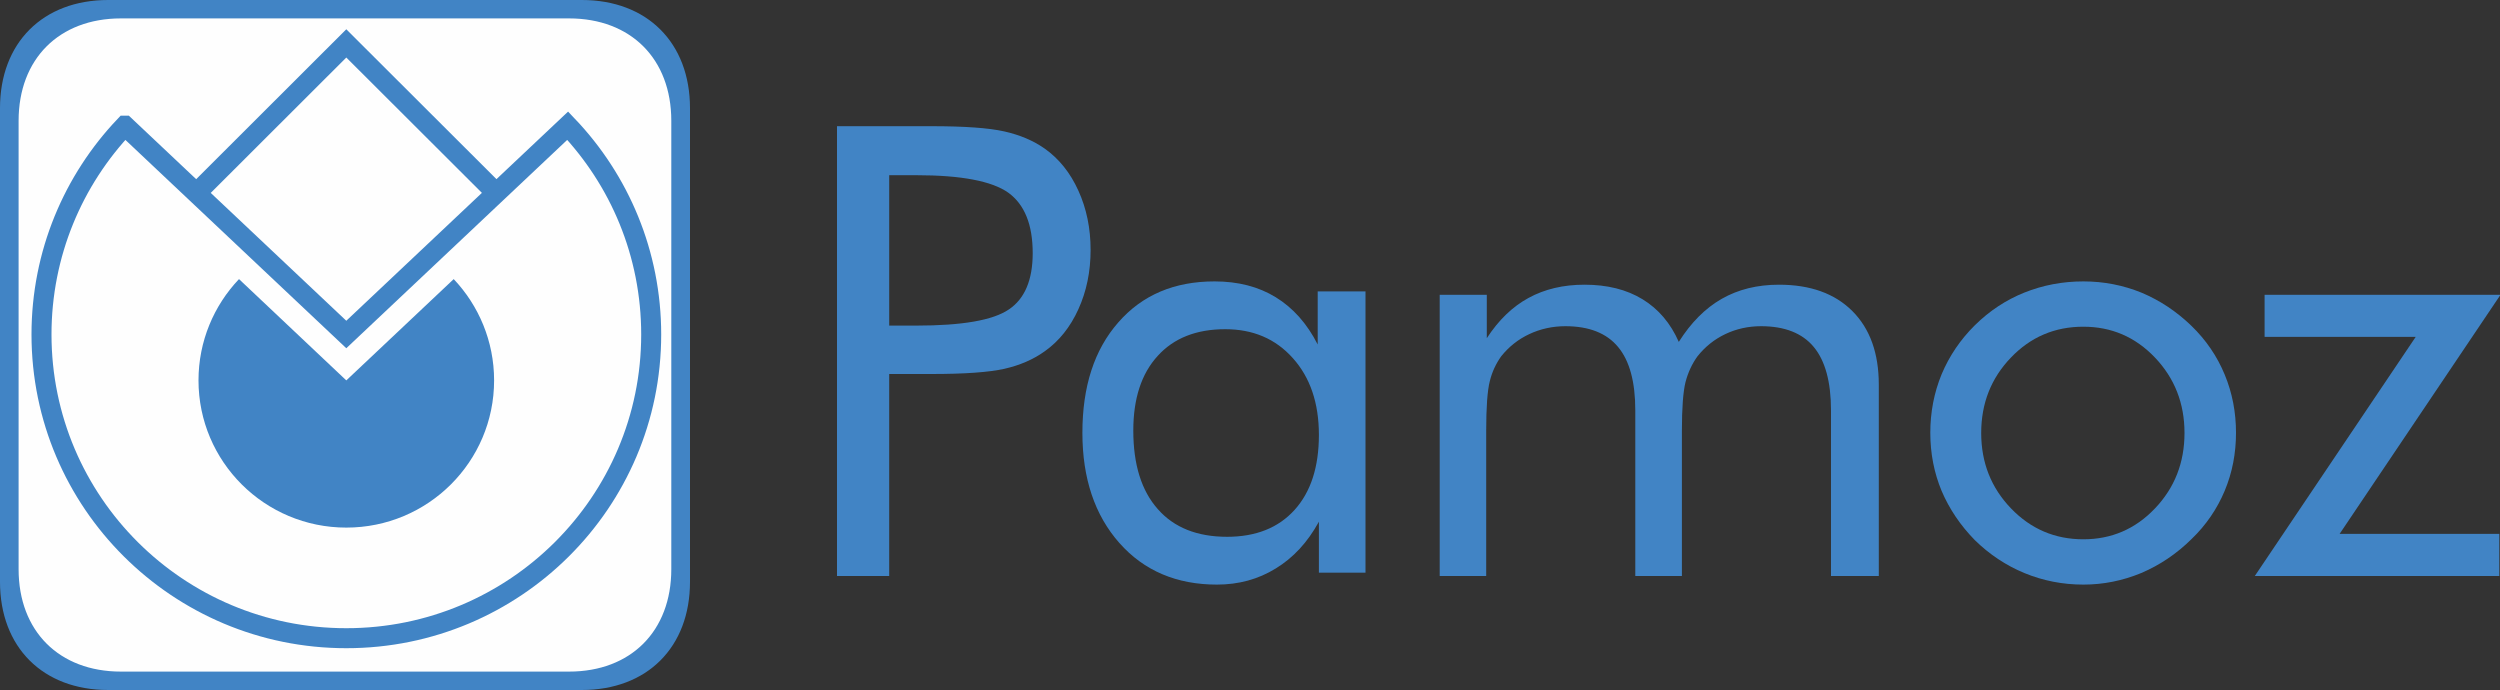 <?xml version="1.0" encoding="UTF-8"?>
<!DOCTYPE svg PUBLIC "-//W3C//DTD SVG 1.1//EN" "http://www.w3.org/Graphics/SVG/1.1/DTD/svg11.dtd">
<!-- Creator: CorelDRAW SE -->
<svg xmlns="http://www.w3.org/2000/svg" xml:space="preserve" width="250px" height="69px" version="1.1" style="shape-rendering:geometricPrecision; text-rendering:geometricPrecision; image-rendering:optimizeQuality; fill-rule:evenodd; clip-rule:evenodd"
viewBox="0 0 250 69"
 xmlns:xlink="http://www.w3.org/1999/xlink">
 <rect x="0" y="0" width="250" height="69" fill="#333333" stroke="none"/>
 <defs>
  <style type="text/css">
   <![CDATA[
    .str0 {stroke:#4184C5;stroke-width:2;stroke-miterlimit:22.926}
    .fil3 {fill:none}
    .fil2 {fill:#FEFEFE}
    .fil4 {fill:#4184C5}
    .fil1 {fill:#4184C5}
    .fil0 {fill:#4184C5;fill-rule:nonzero}
   ]]>
  </style>
 </defs>
 <g id="Warstwa_x0020_1">
  <path class="fil0" d="M88.92 37.4l0 20.2 -5.22 0 0 -44.98 9.43 0c3.3,0 5.73,0.17 7.29,0.52 1.56,0.35 2.91,0.92 4.05,1.72 1.44,1.02 2.56,2.42 3.37,4.21 0.81,1.78 1.22,3.75 1.22,5.92 0,2.18 -0.41,4.15 -1.22,5.93 -0.81,1.79 -1.93,3.19 -3.37,4.21 -1.14,0.82 -2.49,1.4 -4.03,1.75 -1.56,0.35 -3.99,0.52 -7.31,0.52l-1.5 0 -2.71 0zm0 -4.84l2.71 0c4.58,0 7.67,-0.53 9.26,-1.62 1.58,-1.06 2.38,-2.94 2.38,-5.63 0,-2.86 -0.82,-4.87 -2.44,-6.04 -1.63,-1.16 -4.7,-1.75 -9.2,-1.75l-2.71 0 0 15.04z"/>
  <path class="fil0" d="M131.89 43.49c0,-3.18 -0.87,-5.74 -2.6,-7.67 -1.73,-1.94 -3.98,-2.9 -6.77,-2.9 -2.88,0 -5.14,0.89 -6.75,2.67 -1.63,1.78 -2.44,4.27 -2.44,7.47 0,3.4 0.82,6.02 2.45,7.85 1.62,1.85 3.94,2.77 6.93,2.77 2.86,0 5.12,-0.89 6.74,-2.68 1.63,-1.8 2.44,-4.3 2.44,-7.51zm4.66 -14.35l0 28.13 -4.66 0 0 -5.1c-1.12,2.05 -2.56,3.61 -4.32,4.68 -1.75,1.08 -3.71,1.61 -5.88,1.61 -4.02,0 -7.29,-1.38 -9.75,-4.16 -2.46,-2.78 -3.7,-6.45 -3.7,-11.02 0,-4.63 1.19,-8.31 3.59,-11.04 2.39,-2.74 5.6,-4.1 9.62,-4.1 2.35,0 4.39,0.52 6.12,1.58 1.73,1.06 3.14,2.64 4.2,4.73l0 -5.31 4.78 0z"/>
  <path class="fil0" d="M183.1 57.6l0 -16.56c0,-2.85 -0.58,-4.96 -1.72,-6.34 -1.14,-1.38 -2.91,-2.08 -5.27,-2.08 -1.29,0 -2.49,0.27 -3.58,0.79 -1.09,0.52 -2.02,1.26 -2.78,2.22 -0.54,0.74 -0.94,1.6 -1.2,2.58 -0.24,0.99 -0.36,2.6 -0.36,4.86l0 14.53 -4.66 0 0 -16.56c0,-2.85 -0.57,-4.96 -1.72,-6.34 -1.14,-1.38 -2.9,-2.08 -5.27,-2.08 -1.29,0 -2.5,0.27 -3.61,0.79 -1.11,0.52 -2.04,1.26 -2.81,2.22 -0.52,0.73 -0.91,1.55 -1.14,2.49 -0.24,0.94 -0.36,2.6 -0.36,4.95l0 14.53 -4.65 0 0 -28.12 4.71 0 0 4.34c1.17,-1.8 2.56,-3.15 4.18,-4.03 1.61,-0.88 3.48,-1.32 5.59,-1.32 2.27,0 4.21,0.48 5.81,1.46 1.59,0.97 2.8,2.4 3.62,4.26 1.21,-1.92 2.64,-3.36 4.28,-4.3 1.66,-0.95 3.57,-1.42 5.74,-1.42 3.13,0 5.58,0.88 7.34,2.64 1.76,1.76 2.64,4.22 2.64,7.35l0 19.14 -4.78 0z"/>
  <path class="fil0" d="M198.12 43.3c0,2.97 1,5.48 2.98,7.54 1.99,2.07 4.41,3.09 7.23,3.09 2.81,0 5.2,-1.02 7.17,-3.09 1.96,-2.06 2.95,-4.57 2.95,-7.54 0,-2.97 -0.99,-5.48 -2.95,-7.54 -1.97,-2.07 -4.36,-3.09 -7.17,-3.09 -2.84,0 -5.26,1.02 -7.24,3.09 -1.98,2.06 -2.97,4.57 -2.97,7.54zm-5.09 -0.02c0,-2.07 0.38,-4.02 1.13,-5.85 0.77,-1.83 1.87,-3.46 3.32,-4.9 1.46,-1.44 3.11,-2.53 4.95,-3.27 1.85,-0.74 3.81,-1.12 5.91,-1.12 2.04,0 3.98,0.38 5.82,1.13 1.83,0.77 3.49,1.87 4.99,3.32 1.46,1.42 2.56,3.03 3.32,4.87 0.76,1.83 1.13,3.77 1.13,5.82 0,2.05 -0.37,3.98 -1.13,5.8 -0.76,1.81 -1.86,3.43 -3.32,4.83 -1.5,1.48 -3.17,2.6 -5.02,3.39 -1.86,0.77 -3.79,1.16 -5.79,1.16 -2.08,0 -4.04,-0.39 -5.89,-1.15 -1.86,-0.77 -3.51,-1.87 -4.97,-3.3 -1.45,-1.48 -2.55,-3.12 -3.32,-4.92 -0.75,-1.81 -1.13,-3.74 -1.13,-5.81z"/>
  <polygon class="fil0" points="225.48,57.6 241.57,33.69 226.46,33.69 226.46,29.48 250.05,29.48 233.96,53.39 249.93,53.39 249.93,57.6 "/>
  <path class="fil1" d="M0 10.82l0 47.36c0,6.54 4.28,10.82 10.82,10.82l47.36 0c6.54,0 10.82,-4.28 10.82,-10.82l0 -47.36c0,-6.54 -4.28,-10.82 -10.82,-10.82l-47.36 0c-6.54,0 -10.82,4.28 -10.82,10.82z"/>
  <path class="fil2" d="M1.86 12.08l0 44.84c0,6.19 4.05,10.24 10.24,10.24l44.8 0c6.19,0 10.23,-4.05 10.23,-10.24l0 -44.84c0,-6.19 -4.04,-10.24 -10.23,-10.24l-44.8 0c-6.19,0 -10.24,4.05 -10.24,10.24z"/>
  <path class="fil3 str0" d="M12.49 12.57c-5.17,5.44 -8.34,12.79 -8.34,20.88 0,16.77 13.65,30.37 30.48,30.37 16.84,0 30.49,-13.6 30.49,-30.37 0,-8.09 -3.17,-15.44 -8.35,-20.88l-22.14 20.88 -22.14 -20.88zm7.15 6.74l14.99 -14.97 15 14.97"/>
  <path class="fil4" d="M23.9 27.91c-2.51,2.64 -4.05,6.21 -4.05,10.13 0,8.13 6.62,14.72 14.78,14.72 8.17,0 14.78,-6.59 14.78,-14.72 0,-3.92 -1.54,-7.49 -4.04,-10.13l-10.74 10.13 -10.73 -10.13z"/>
 </g>
</svg>
